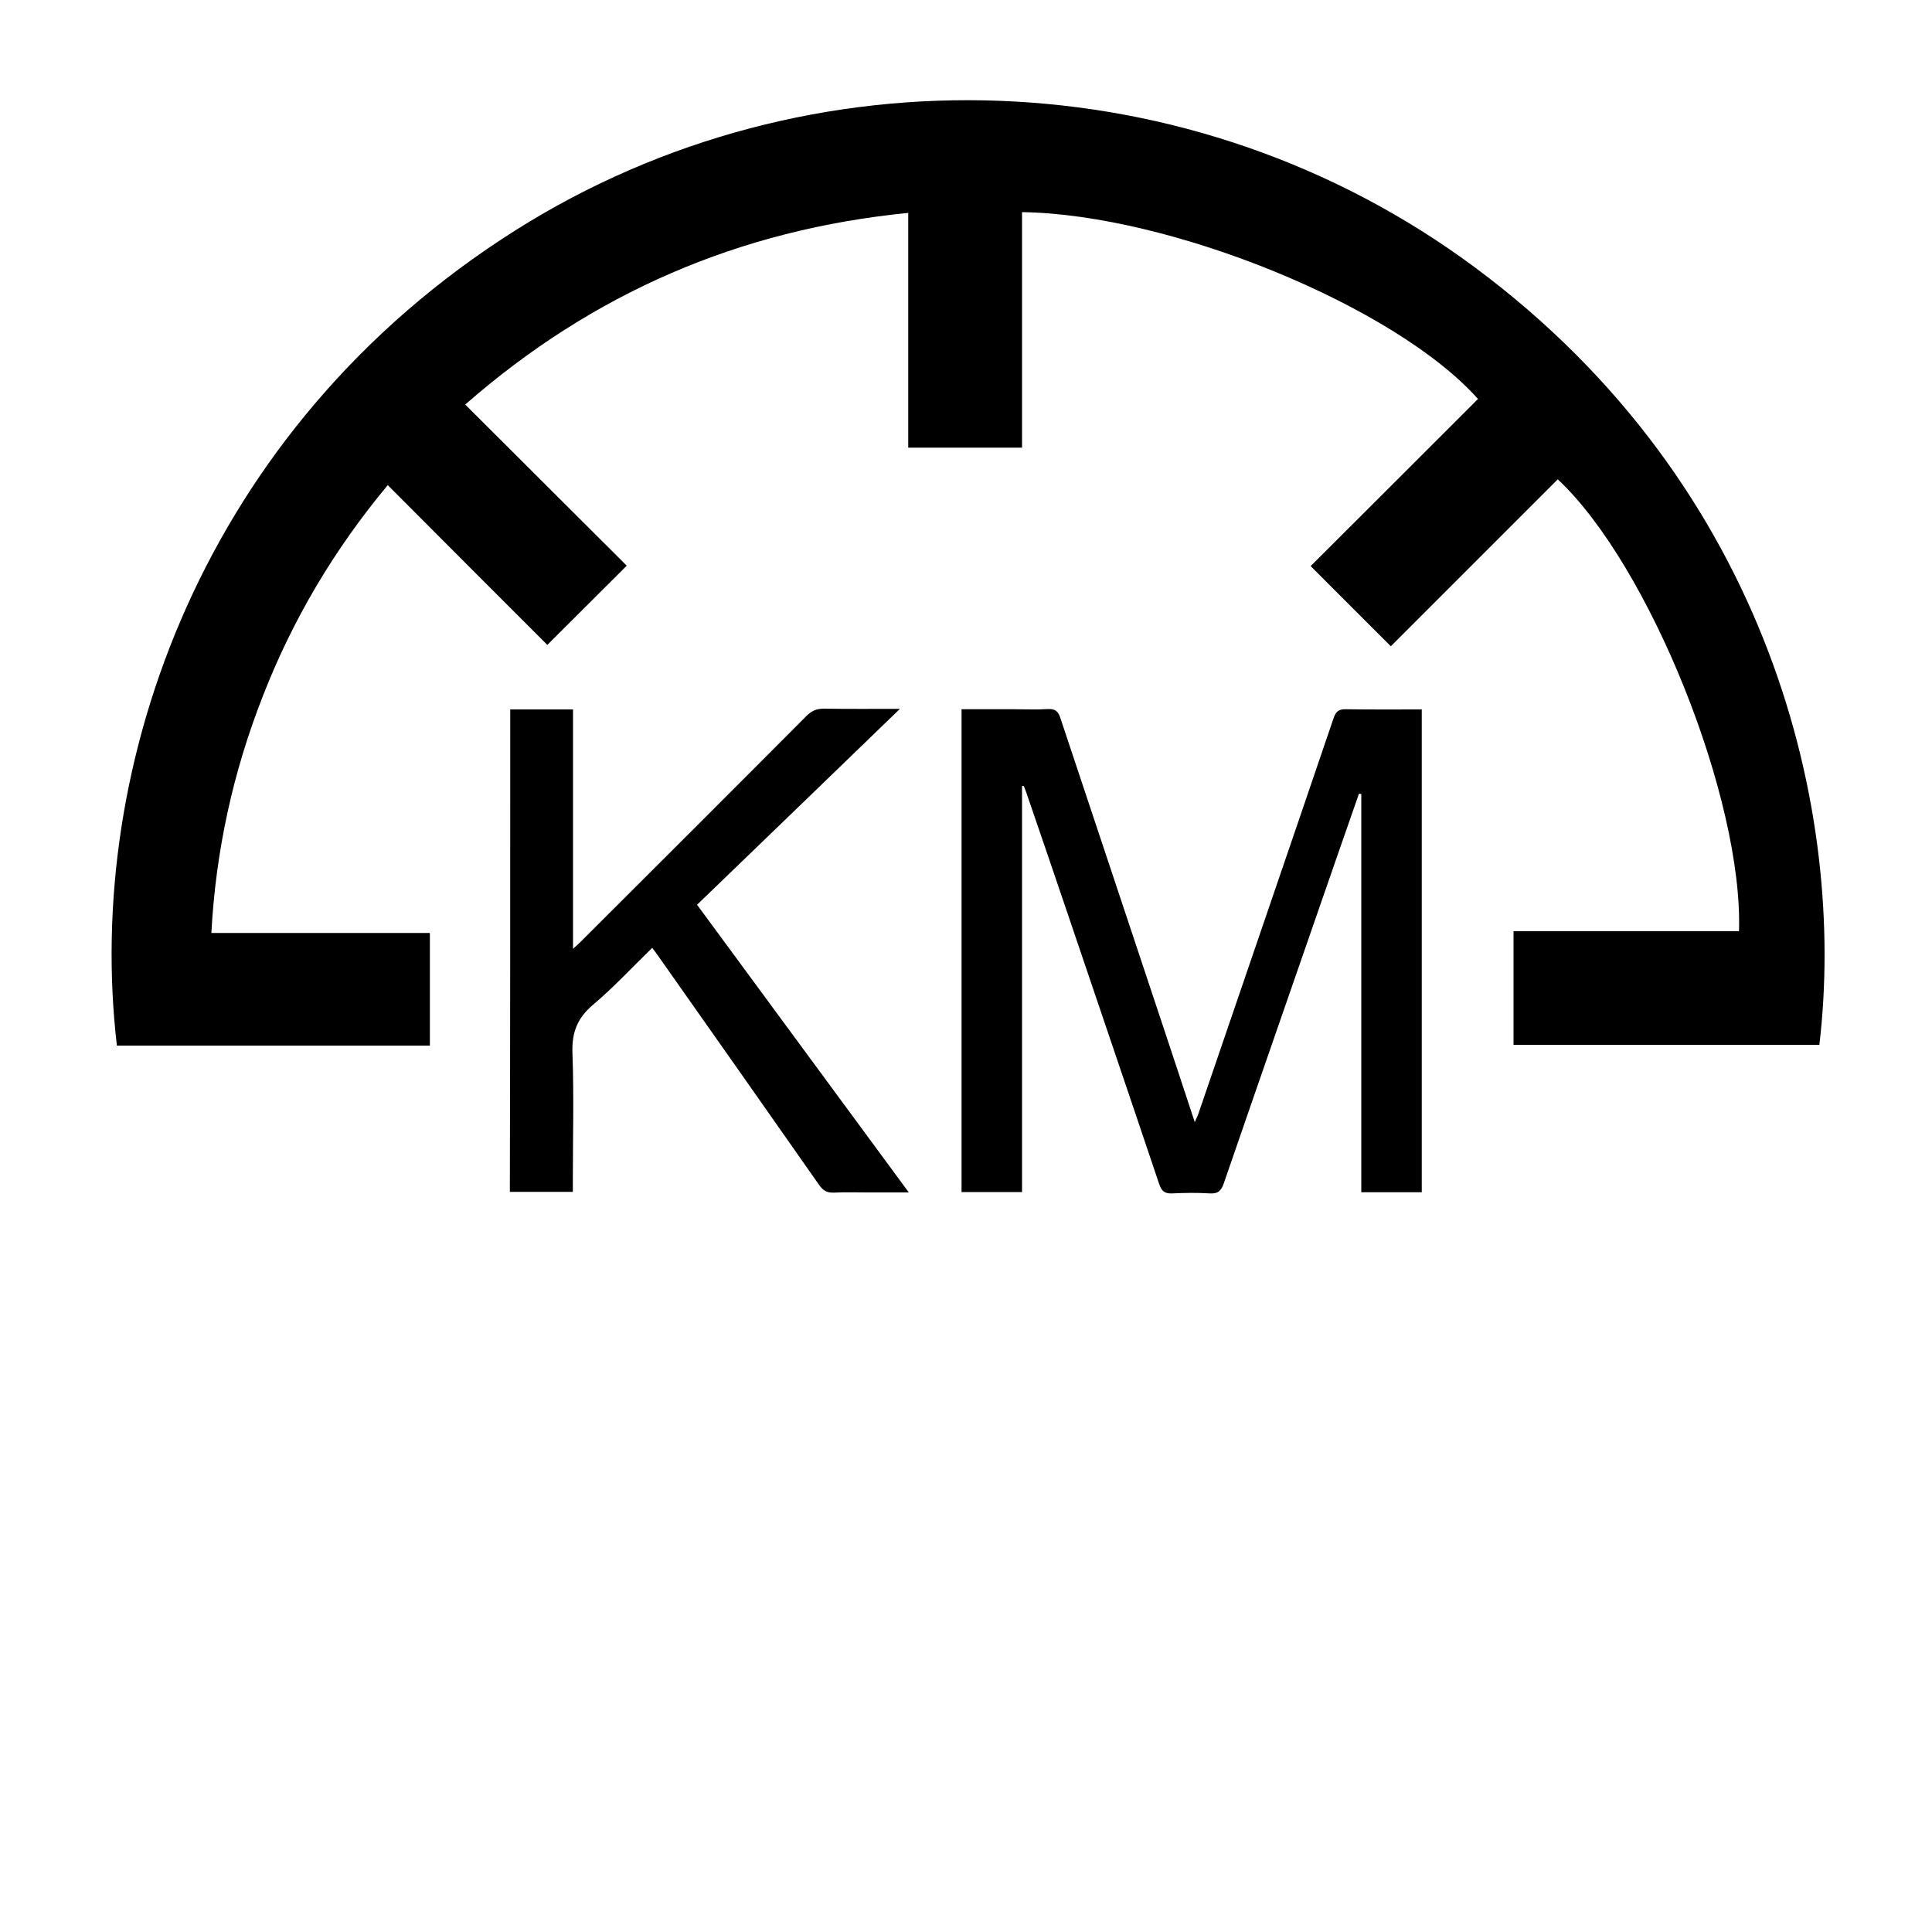 <?xml version="1.0" encoding="utf-8"?>
<!-- Generator: Adobe Illustrator 27.3.0, SVG Export Plug-In . SVG Version: 6.00 Build 0)  -->
<svg version="1.1" xmlns="http://www.w3.org/2000/svg" xmlns:xlink="http://www.w3.org/1999/xlink" x="0px" y="0px"
	 viewBox="0 0 1000 1000" style="enable-background:new 0 0 1000 1000;" xml:space="preserve">
<style type="text/css">
	.st0{display:none;}
	.st1{display:inline;fill:#1CA638;}
	.st2{display:none;fill:#FFFFFF;}
</style>
<g id="Ebene_2" class="st0">
	<rect class="st1" width="1000" height="1000"/>
</g>
<g id="Ebene_1">
	<g>
		<path class="st2" d="M-91-91c393.7,0,787.3,0,1181,0c0,393.7,0,787.3,0,1181c-393.7,0-787.3,0-1181,0C-91,696.3-91,302.7-91-91z
			 M222.5,541.2c0-19.2,0-38.6,0-58.3c-37.9,0-75.3,0-113.1,0c2.3-42.7,11.3-83.6,26.8-123c15.5-39.4,36.7-75.4,64.5-108.8
			c28.1,28.1,55.6,55.6,82.6,82.7c13.5-13.5,27.1-27.1,41.1-41c-27.6-27.5-55.4-55.3-83.6-83.4c65.9-57.7,141.9-90.6,229.3-99.2
			c0,40.9,0,81.2,0,121.5c19.8,0,39,0,58.9,0c0-40.8,0-81.3,0-121.9c76.8,1,193.4,48.8,236,96.7c-28.9,28.9-57.9,57.8-86.6,86.5
			c14,14,27.7,27.7,41.6,41.6c28.7-28.7,57.5-57.6,86.4-86.4c47.3,44.1,95.9,165.4,93.8,233.9c-38.9,0-77.8,0-116.7,0
			c0,20,0,39.3,0,58.8c53,0,105.7,0,158.3,0C955.9,421,916.6,252,763.5,138.4C617.7,30.3,419.2,23,266.9,119.3
			C105.1,221.4,43.6,396.2,60.5,541.2C114.4,541.2,168.2,541.2,222.5,541.2z M529,406.8c0.3,0,0.7,0,1-0.1c0.4,1.1,0.9,2.1,1.2,3.2
			c6.9,20.3,13.8,40.6,20.8,60.9c16,47.2,32.1,94.5,48,141.8c1.2,3.6,2.9,5,6.7,4.8c6.5-0.3,13-0.4,19.5,0c4.4,0.3,6-1.5,7.3-5.4
			c19.4-56.3,39-112.5,58.5-168.8c3.8-10.9,7.6-21.8,11.4-32.7c0.4,0.1,0.8,0.1,1.2,0.2c0,68.7,0,137.3,0,206.1
			c10.9,0,21.1,0,31.3,0c0-83.5,0-166.5,0-249.9c-13.4,0-26.4,0.1-39.3-0.1c-3.6-0.1-5.2,1.1-6.3,4.5
			c-23.3,68.5-46.8,137-70.2,205.4c-0.4,1.1-0.9,2.2-1.7,3.8c-5.3-16-10.3-31.3-15.4-46.6c-18-54.1-36.2-108.2-54.1-162.4
			c-1.2-3.5-2.7-5-6.6-4.8c-5.6,0.4-11.3,0.1-17,0.1c-9.1,0-18.2,0-27.6,0c0,83.6,0,166.7,0,249.9c10.5,0,20.8,0,31.3,0
			C529,546.6,529,476.7,529,406.8z M264.1,367.2c0,83.5,0,166.5,0,249.7c10.9,0,21.5,0,32.6,0c0-2.1,0-3.9,0-5.7c0-22,0.6-44-0.2-66
			c-0.4-10.5,2.3-18.1,10.5-25c10.7-9.1,20.4-19.5,30.8-29.6c1.3,1.8,2.4,3.3,3.5,4.8c27.7,39.4,55.4,78.7,83,118.2
			c1.9,2.8,4,4,7.4,3.8c6-0.2,12-0.1,18-0.1c6.6,0,13.2,0,20.9,0c-37-50.2-73.2-99.5-109.6-148.9c34.9-33.8,69.5-67.1,105-101.4
			c-14.2,0-26.8,0.1-39.4-0.1c-3.8-0.1-6.5,1.2-9.1,3.9c-38.5,38.6-77.1,77-115.6,115.5c-1.3,1.3-2.7,2.5-5.1,4.8
			c0-42.2,0-83,0-123.9C285.6,367.2,275.1,367.2,264.1,367.2z"/>
		<path d="M222.5,541.2c-54.3,0-108.2,0-162,0c-17-145.1,44.5-319.8,206.3-422C419.2,23,617.7,30.3,763.4,138.4
			C916.5,252,955.9,421,941.7,540.8c-52.6,0-105.2,0-158.3,0c0-19.4,0-38.8,0-58.8c38.9,0,77.8,0,116.7,0
			c2.2-68.5-46.5-189.7-93.8-233.9c-28.8,28.8-57.7,57.7-86.4,86.4C706,320.7,692.4,307,678.4,293c28.8-28.7,57.7-57.6,86.6-86.5
			c-42.6-47.9-159.1-95.6-236-96.7c0,40.6,0,81.1,0,121.9c-19.9,0-39.1,0-58.9,0c0-40.4,0-80.6,0-121.5
			c-87.4,8.6-163.4,41.5-229.3,99.2c28.2,28.1,56,55.9,83.6,83.4c-13.9,13.9-27.6,27.5-41.1,41c-27.1-27.1-54.6-54.6-82.6-82.7
			c-27.8,33.4-49.1,69.4-64.5,108.8c-15.5,39.4-24.5,80.2-26.8,123c37.8,0,75.3,0,113.1,0C222.5,502.6,222.5,522,222.5,541.2z"/>
		<path d="M529,406.8c0,69.9,0,139.9,0,210.2c-10.6,0-20.8,0-31.3,0c0-83.2,0-166.3,0-249.9c9.3,0,18.5,0,27.6,0
			c5.7,0,11.3,0.3,17-0.1c3.9-0.2,5.5,1.2,6.6,4.8c18,54.1,36.1,108.2,54.1,162.4c5.1,15.3,10.1,30.6,15.4,46.6
			c0.7-1.7,1.3-2.7,1.7-3.8c23.4-68.5,46.9-136.9,70.2-205.4c1.2-3.4,2.7-4.6,6.3-4.5c13,0.2,26,0.1,39.3,0.1
			c0,83.4,0,166.4,0,249.9c-10.2,0-20.4,0-31.3,0c0-68.8,0-137.5,0-206.1c-0.4-0.1-0.8-0.1-1.2-0.2c-3.8,10.9-7.6,21.8-11.4,32.7
			c-19.5,56.3-39.1,112.5-58.5,168.8c-1.3,3.8-2.9,5.7-7.3,5.4c-6.5-0.4-13-0.3-19.5,0c-3.8,0.2-5.5-1.2-6.7-4.8
			c-15.9-47.3-32-94.5-48-141.8c-6.9-20.3-13.8-40.6-20.8-60.9c-0.4-1.1-0.8-2.1-1.2-3.2C529.7,406.7,529.4,406.8,529,406.8z"/>
		<path d="M264.1,367.2c11,0,21.5,0,32.5,0c0,40.9,0,81.6,0,123.9c2.4-2.2,3.8-3.4,5.1-4.8c38.6-38.5,77.2-77,115.6-115.6
			c2.6-2.7,5.3-3.9,9.1-3.9c12.6,0.2,25.2,0.1,39.4,0.1c-35.5,34.3-70,67.7-105,101.4c36.3,49.4,72.6,98.6,109.6,148.9
			c-7.8,0-14.3,0-20.9,0c-6,0-12-0.2-18,0.1c-3.4,0.1-5.4-1-7.4-3.8c-27.6-39.4-55.3-78.8-83-118.1c-1-1.5-2.1-2.9-3.5-4.8
			c-10.4,10.1-20,20.5-30.8,29.6c-8.1,6.9-10.9,14.4-10.5,25c0.8,22,0.2,44,0.2,66c0,1.8,0,3.6,0,5.7c-11.1,0-21.7,0-32.6,0
			C264.1,533.7,264.1,450.7,264.1,367.2z"/>
	</g>
</g>
</svg>
